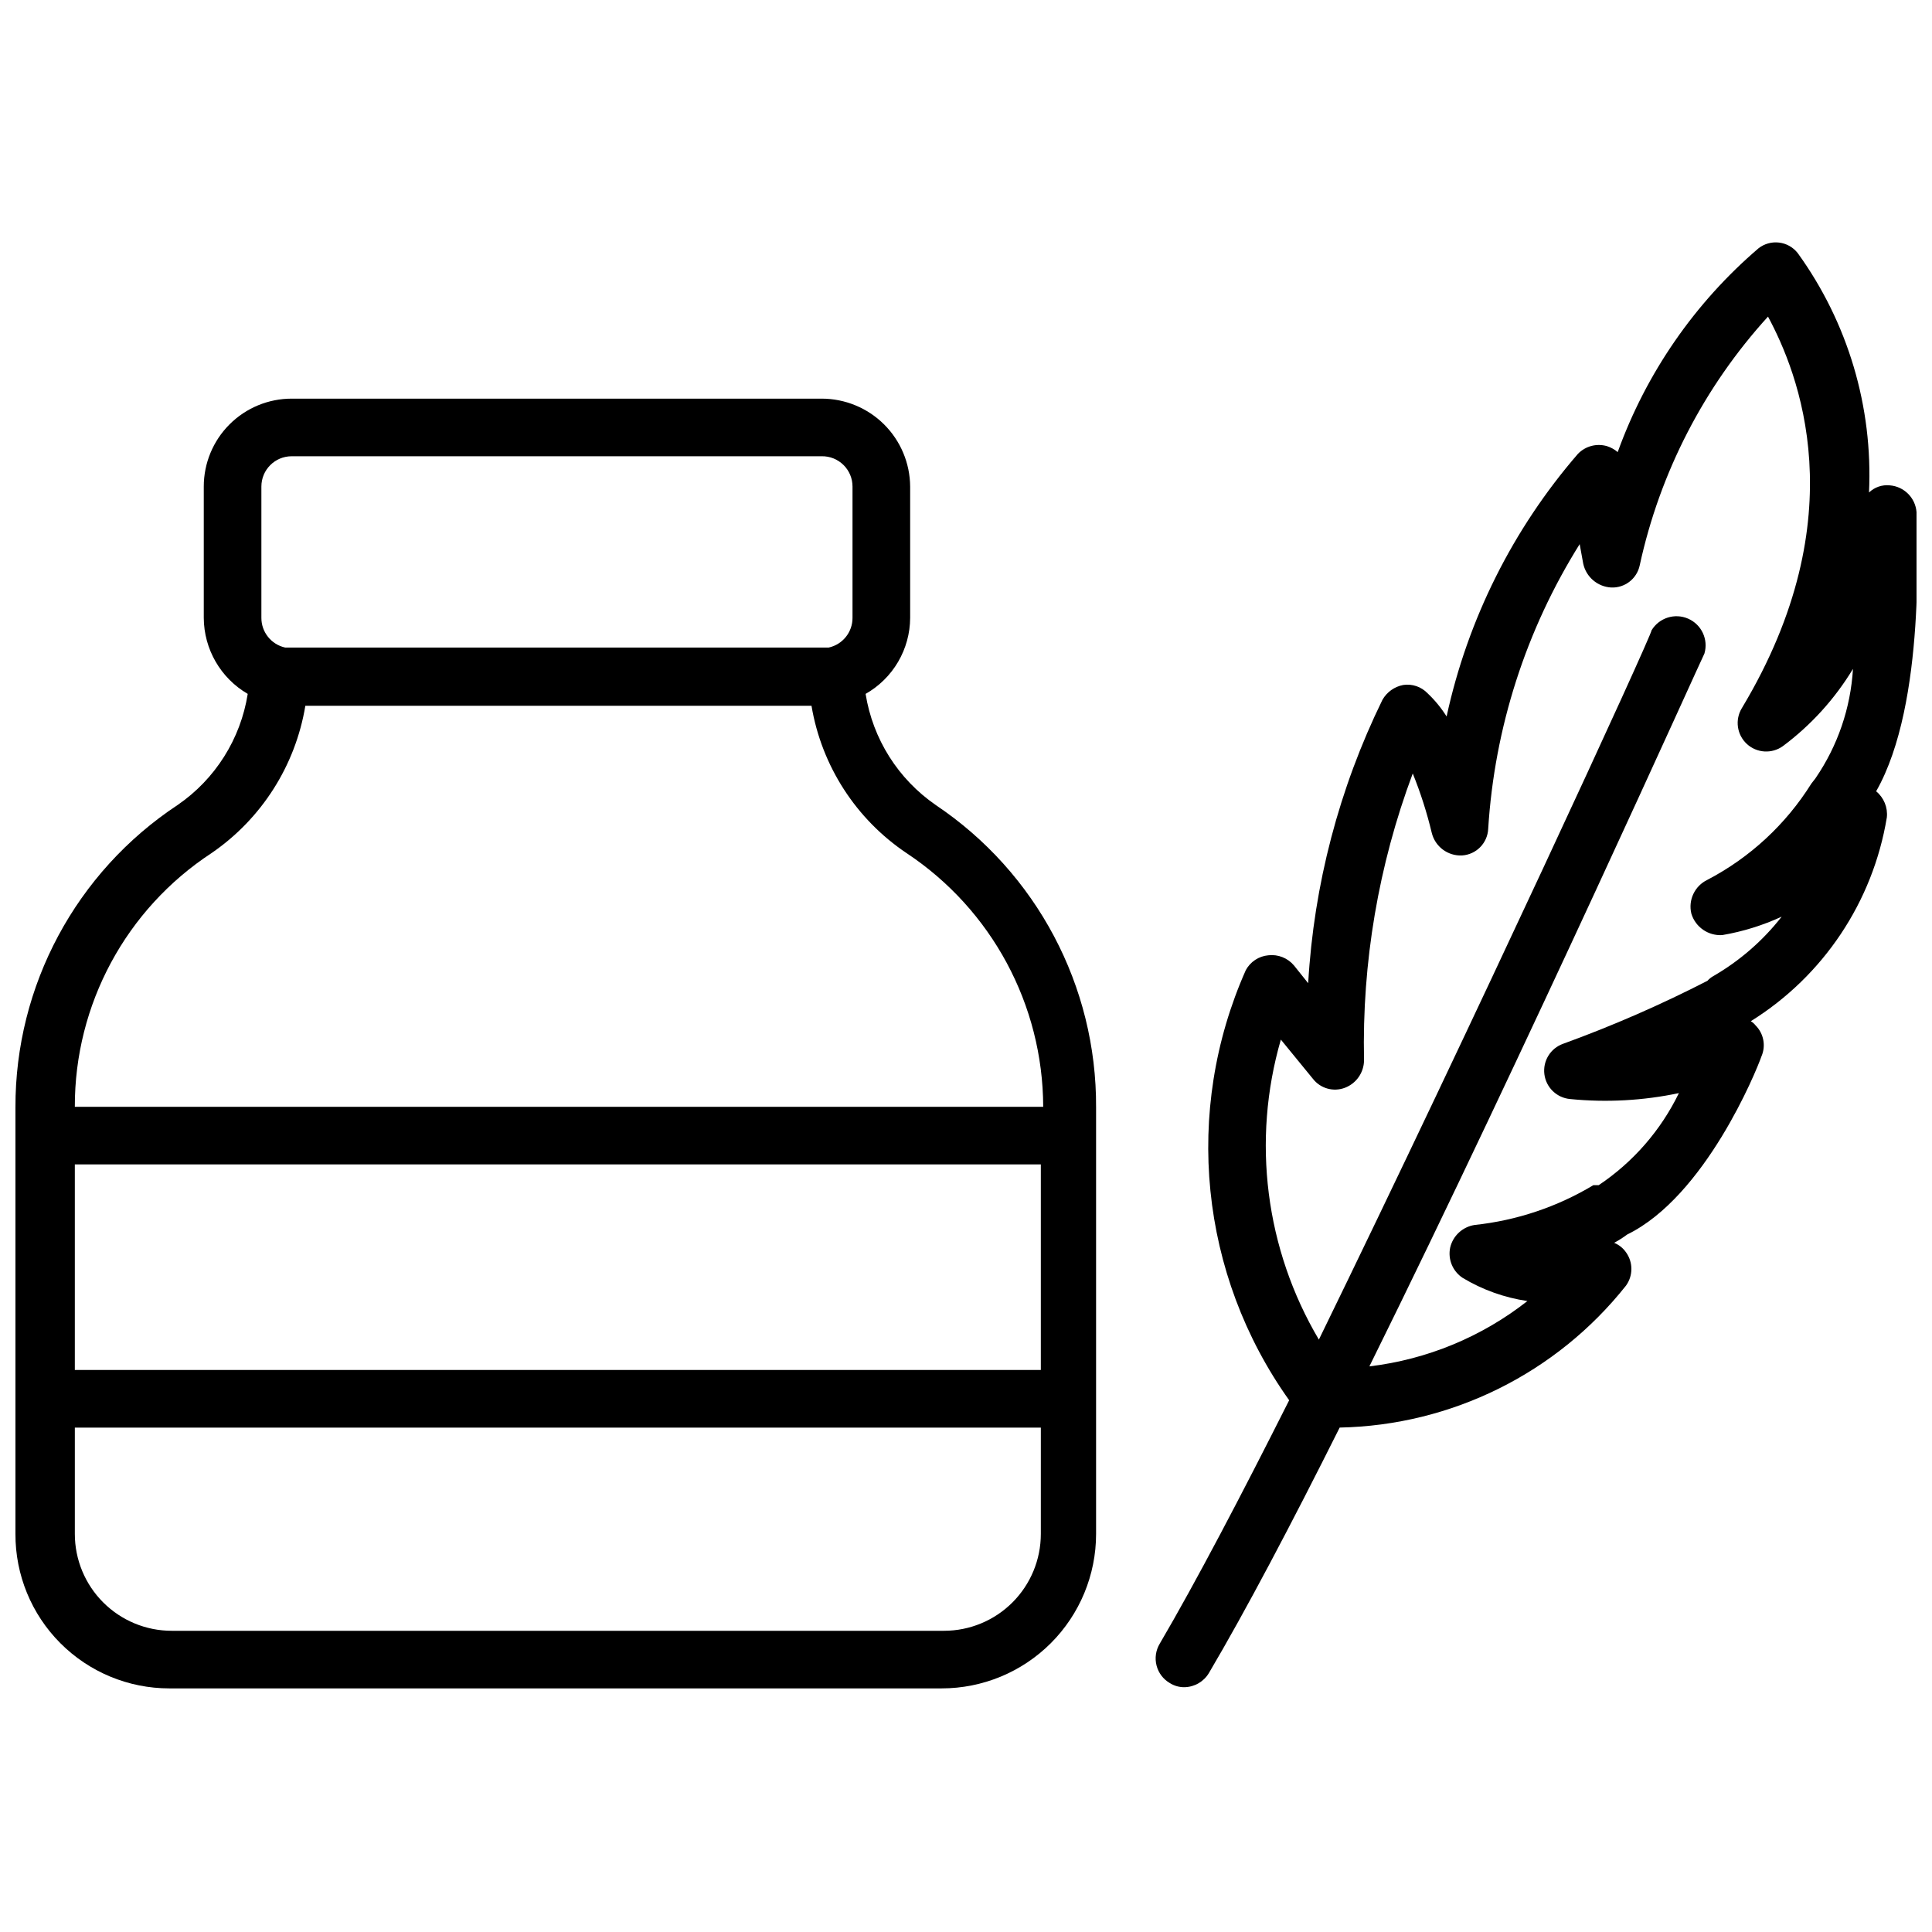 <?xml version="1.0" encoding="UTF-8"?>
<!-- Uploaded to: ICON Repo, www.svgrepo.com, Generator: ICON Repo Mixer Tools -->
<svg width="800px" height="800px" version="1.1" viewBox="144 144 512 512" xmlns="http://www.w3.org/2000/svg">
 <defs>
  <clipPath id="b">
   <path d="m148.09 249h286.91v343h-286.91z"/>
  </clipPath>
  <clipPath id="a">
   <path d="m450 208h201.9v384h-201.9z"/>
  </clipPath>
 </defs>
 <g>
  <g clip-path="url(#b)">
   <path d="m391.97 357.33c-9.957-6.863-16.668-17.5-18.578-29.441 3.566-2.023 6.539-4.953 8.613-8.488 2.07-3.539 3.176-7.562 3.195-11.664v-34.793c-0.043-6.195-2.531-12.121-6.926-16.488-4.394-4.363-10.34-6.812-16.531-6.812h-140.44c-6.18 0-12.109 2.453-16.477 6.824-4.371 4.367-6.824 10.297-6.824 16.477v34.793c0.039 8.305 4.473 15.973 11.648 20.152-1.891 11.945-8.609 22.594-18.578 29.441-26.91 17.77-43.066 47.891-42.98 80.137v113.04c-0.043 10.844 4.234 21.254 11.887 28.934 7.652 7.684 18.047 12 28.891 12h204.67c10.855 0 21.27-4.312 28.945-11.988s11.988-18.09 11.988-28.945v-113.04c0.164-32.148-15.797-62.242-42.508-80.137zm-178.7-84.387c0-4.438 3.594-8.031 8.031-8.031h140.44c2.156-0.043 4.238 0.785 5.777 2.297 1.539 1.508 2.41 3.574 2.406 5.734v34.793c0.016 3.777-2.606 7.059-6.297 7.871h-144.06c-3.688-0.812-6.312-4.094-6.297-7.871zm206.56 277.57c0 6.805-2.703 13.332-7.516 18.145s-11.34 7.519-18.148 7.519h-204.67c-6.805 0-13.332-2.707-18.145-7.519s-7.519-11.34-7.519-18.145v-28.184h256zm0-43.453h-256v-54.477h256zm-256-69.746c-0.066-27.09 13.555-52.379 36.215-67.227 13.262-9.086 22.242-23.188 24.875-39.047h134.14-0.004c2.672 15.926 11.785 30.047 25.191 39.047 22.551 14.945 36.137 40.172 36.211 67.227z"/>
  </g>
  <g clip-path="url(#a)">
   <path d="m651.9 279.71c-0.297-3.785-3.301-6.789-7.082-7.086-2.027-0.211-4.043 0.48-5.512 1.891 1.066-22.68-5.594-45.047-18.895-63.449-1.211-1.547-2.984-2.547-4.934-2.781-1.949-0.238-3.91 0.309-5.457 1.52-16.902 14.469-29.762 33.074-37.312 54.004-0.832-0.707-1.793-1.242-2.836-1.574-2.75-0.805-5.723-0.016-7.711 2.047-17.238 19.918-29.203 43.848-34.797 69.59-1.414-2.254-3.106-4.316-5.039-6.141-1.664-1.742-4.07-2.566-6.453-2.207-2.328 0.438-4.344 1.879-5.512 3.938-11.484 23.477-18.176 49.008-19.68 75.098l-3.777-4.723c-1.668-1.965-4.207-2.973-6.769-2.676-2.531 0.223-4.777 1.703-5.984 3.938-16.598 37.352-12.227 80.695 11.492 113.98-12.754 25.348-24.719 48.176-34.32 64.551-1.031 1.73-1.328 3.805-0.824 5.754 0.5 1.953 1.762 3.621 3.5 4.637 1.176 0.746 2.543 1.133 3.938 1.105 2.66-0.062 5.098-1.492 6.453-3.781 9.762-16.531 21.883-39.516 34.637-65.023 29.645-0.59 57.473-14.387 75.887-37.625 1.895-2.637 1.895-6.184 0-8.816-0.781-1.129-1.875-2.004-3.148-2.519 1.207-0.648 2.367-1.387 3.465-2.207 20.625-10.078 34.164-43.141 35.582-47.23 1.207-2.793 0.582-6.043-1.574-8.188-0.344-0.445-0.773-0.82-1.262-1.102 19.23-11.977 32.367-31.652 36.055-54.004 0.285-2.637-0.781-5.242-2.832-6.926 13.379-23.457 10.703-68.488 10.703-73.996zm-26.766 70.531-1.102 1.418c-6.754 10.801-16.262 19.605-27.551 25.504-3.363 1.609-5.137 5.356-4.25 8.977 1.086 3.559 4.473 5.902 8.188 5.668 5.438-0.93 10.73-2.57 15.742-4.883-4.969 6.359-11.117 11.707-18.105 15.746-0.59 0.328-1.121 0.754-1.574 1.258-12.387 6.363-25.168 11.938-38.258 16.691-3.344 1.195-5.398 4.559-4.945 8.078 0.453 3.523 3.297 6.25 6.836 6.562 9.625 0.953 19.344 0.422 28.809-1.574-4.793 9.875-12.129 18.297-21.254 24.402h-1.418c-9.602 5.766-20.348 9.363-31.488 10.547-3.168 0.496-5.723 2.863-6.453 5.984-0.652 3.102 0.66 6.285 3.305 8.031 5.258 3.164 11.094 5.25 17.164 6.141-12.109 9.504-26.598 15.492-41.879 17.316 41.723-84.387 88.168-187.83 88.797-188.93h-0.004c1.082-3.719-0.762-7.664-4.309-9.219-3.551-1.555-7.699-0.234-9.703 3.078 0 1.418-47.23 104.07-88.168 187.98h0.004c-14.191-23.973-17.836-52.75-10.078-79.508l8.5 10.391 0.004 0.004c2 2.574 5.457 3.531 8.5 2.359 3-1.156 4.996-4.023 5.039-7.242-0.555-25.938 3.824-51.742 12.91-76.043 2.07 5.113 3.754 10.375 5.039 15.742 0.898 3.66 4.266 6.168 8.027 5.984 3.785-0.238 6.773-3.297 6.93-7.086 1.676-26.762 10.008-52.688 24.242-75.414l0.945 5.195c0.773 3.523 3.801 6.098 7.402 6.297 3.602 0.16 6.793-2.301 7.555-5.824 5.332-24.598 17.062-47.355 34.008-65.965 7.871 14.641 23.617 52.898-6.926 103.75-1.879 3.07-1.332 7.039 1.305 9.488 2.641 2.445 6.637 2.691 9.559 0.59 7.457-5.559 13.766-12.508 18.578-20.469-0.617 10.379-4.047 20.391-9.922 28.969z"/>
  </g>
 </g>
</svg>